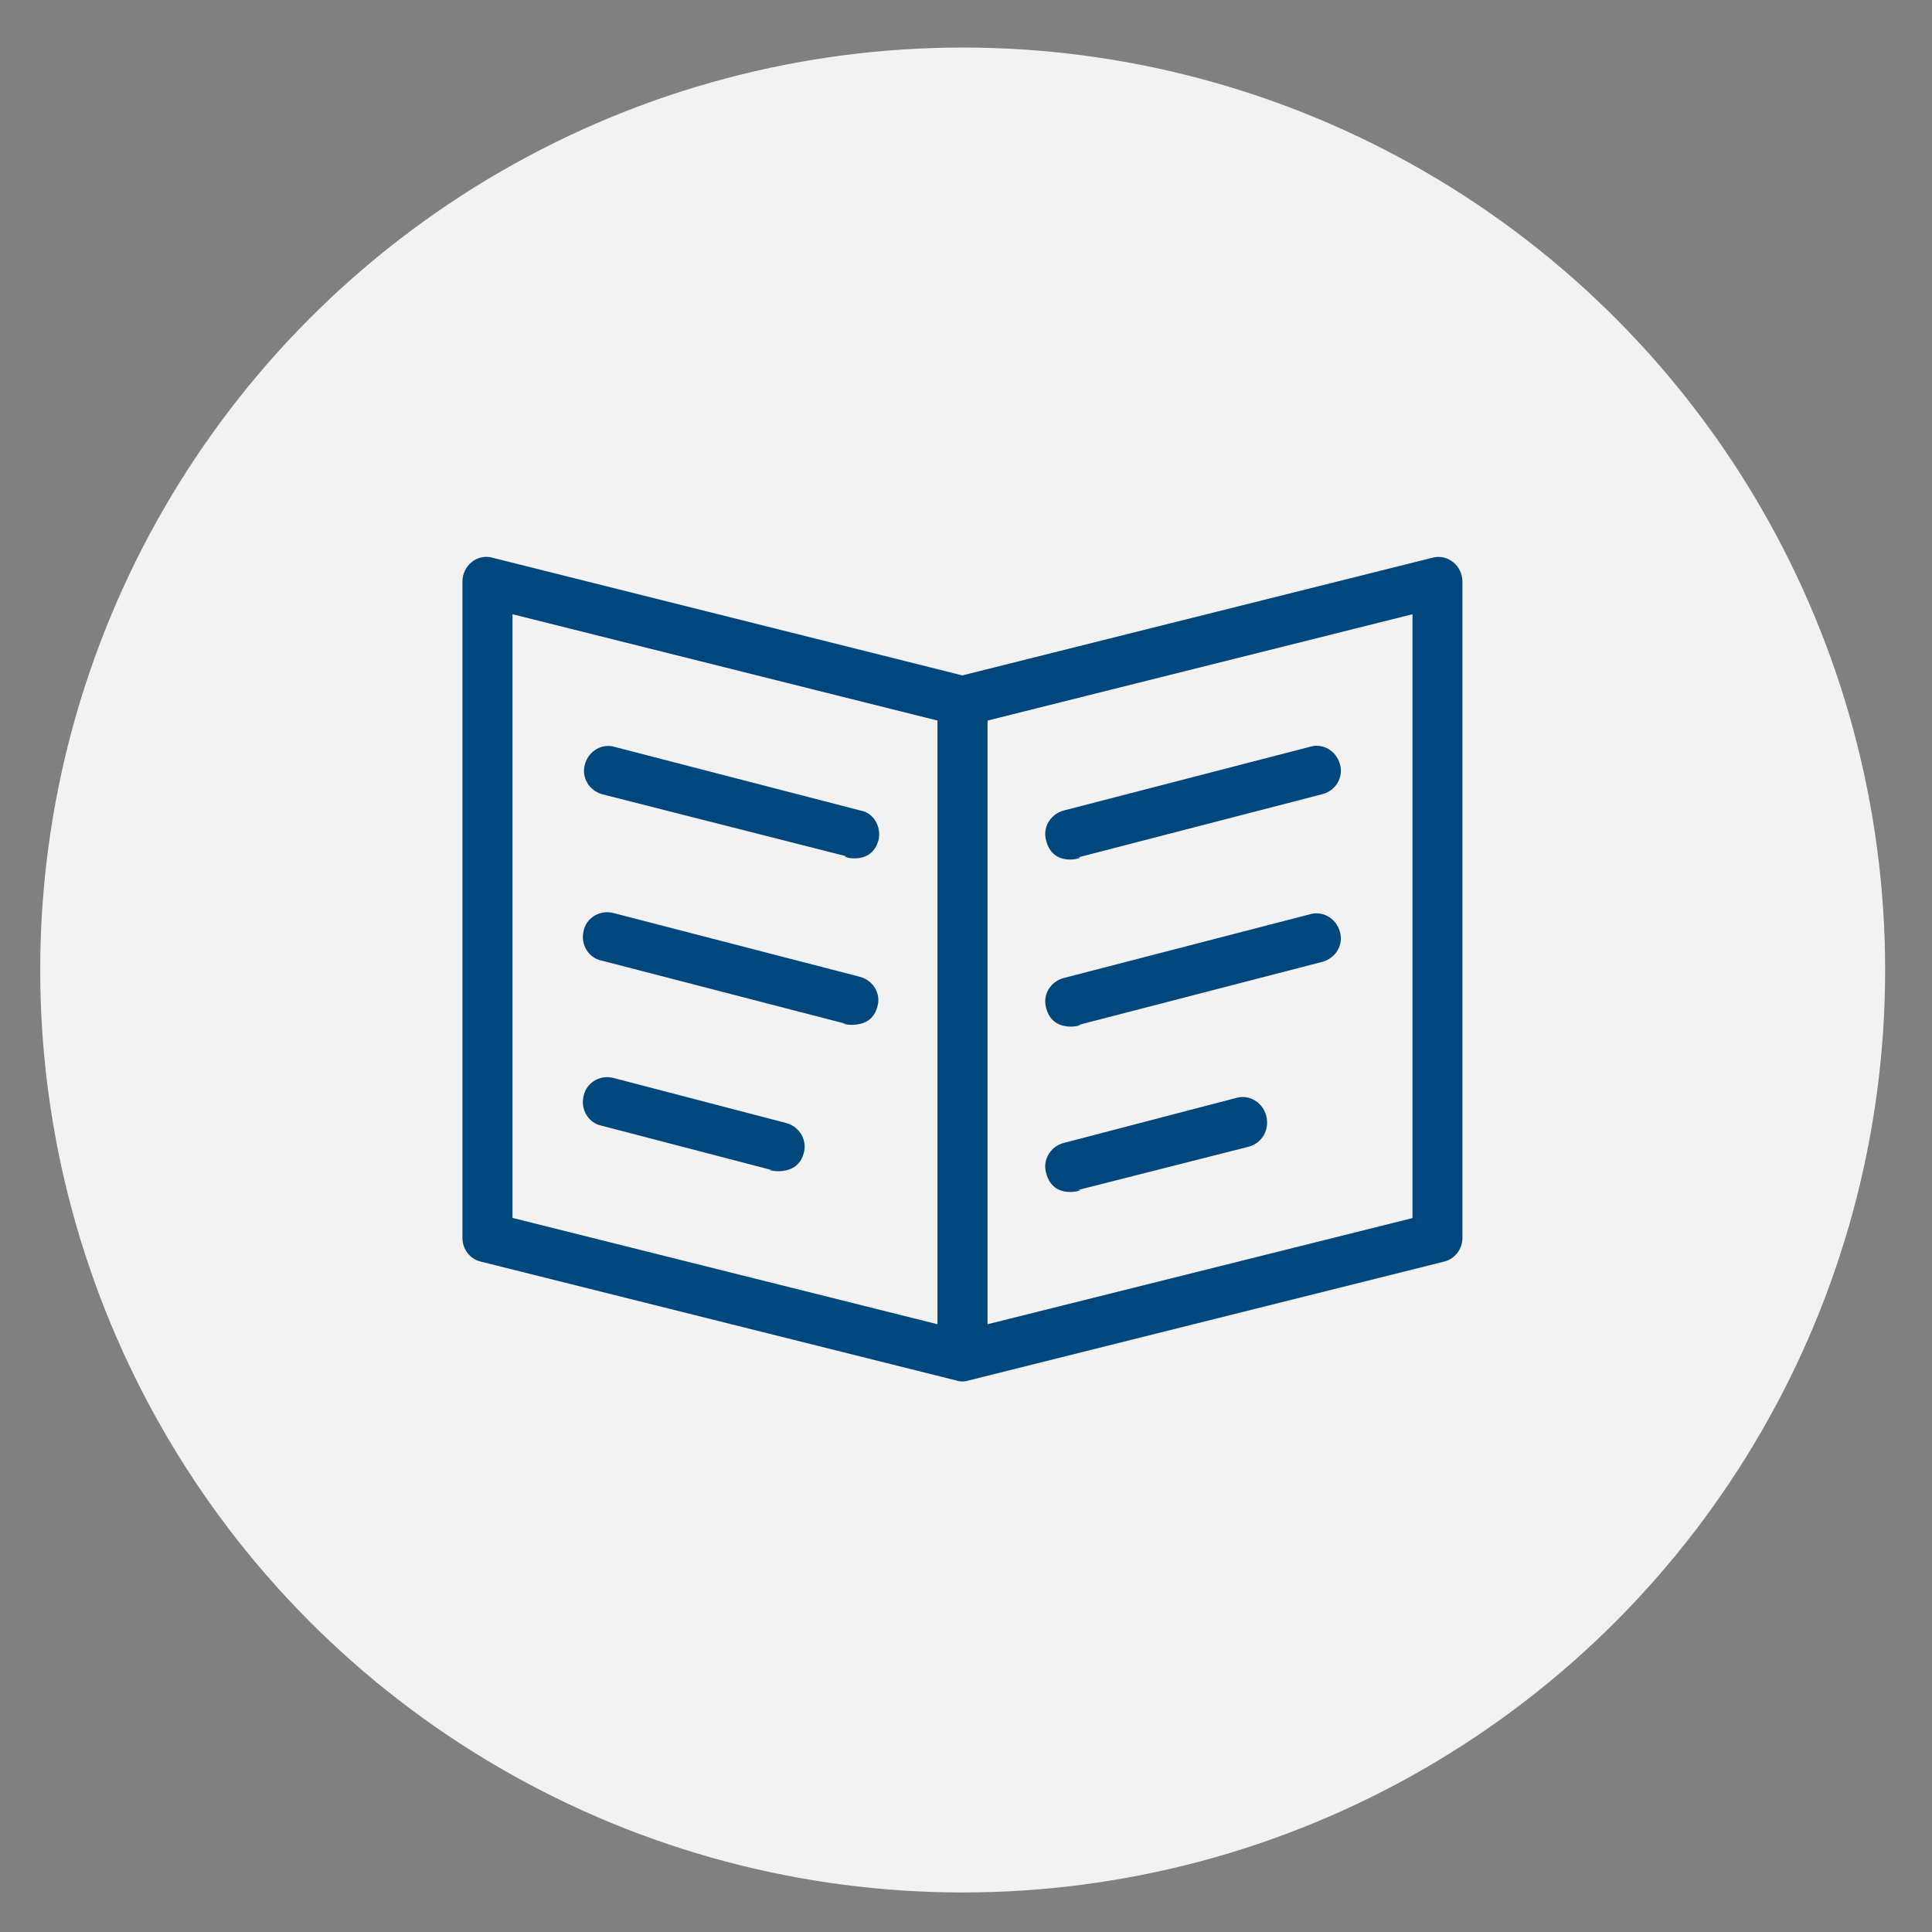 <?xml version="1.0" encoding="utf-8"?>
<!-- Generator: Adobe Illustrator 22.1.0, SVG Export Plug-In . SVG Version: 6.00 Build 0)  -->
<svg version="1.1" id="Layer_1" xmlns="http://www.w3.org/2000/svg" xmlns:xlink="http://www.w3.org/1999/xlink" x="0px" y="0px"
	 viewBox="0 0 1133.9 1133.9" style="enable-background:new 0 0 1133.9 1133.9;" xml:space="preserve">
<rect x="0" y="0" width="1133.9" height="1133.9" fill="#808080" stroke="none"/>
<style type="text/css">
	.st0{fill:#F2F2F2;}
	.st1{fill:#00477D;}
</style>
<circle class="st0" cx="565" cy="569.3" r="541.4"/>
<g>
	<g>
		<path class="st1" d="M515.7,492.6c-4.4,18.3-27.2,8.1-17.6,10.3l-144.5-36.7c-8.1-2.2-12.5-10.3-10.3-17.6
			c2.2-8.1,10.3-12.5,17.6-10.2l144.5,37.4C512.8,477.2,517.2,485.2,515.7,492.6L515.7,492.6z M504.7,573.3l-144.5-37.4
			c-8.1-2.2-16.1,2.9-17.6,10.2c-2.2,8.1,2.9,16.1,10.2,17.6l144.5,37.4c-9.5-2.2,13.2,6.6,17.6-10.2
			C517.2,583.5,512.8,575.5,504.7,573.3L504.7,573.3z M461.4,659.1l-101.2-26.4c-8.1-2.2-16.1,2.9-17.6,10.3
			c-2.2,8.1,2.9,16.1,10.2,17.6L454.1,687c-9.6-2.2,13.2,6.6,17.6-10.2C473.9,669.4,469.5,661.3,461.4,659.1L461.4,659.1z
			 M858.3,341.4v385.1c0,6.6-4.4,12.5-11,14l-278.8,69.7c-2.2,0.8-5.1,0.8-7.3,0l-278.8-69.7c-6.6-1.5-11-7.3-11-14V341.4
			c0-9.5,8.8-16.9,18.3-13.9l275.1,68.9L840,327.5C849.5,324.6,858.3,331.9,858.3,341.4L858.3,341.4z M550.2,422.9l-249.4-62.4
			v354.3l249.4,62.4V422.9z M829,360.5l-249.4,62.4v354.3L829,714.9V360.5z M786.4,448.5c-2.2-8.1-10.3-12.5-17.6-10.2l-144.5,37.4
			c-8.1,2.2-12.5,10.3-10.3,17.6c4.4,18.3,27.2,8.1,17.6,10.2l144.5-37.4C784.2,464,788.6,455.9,786.4,448.5L786.4,448.5z
			 M786.4,546.9c-2.2-8.1-10.3-12.5-17.6-10.3L624.3,574c-8.1,2.2-12.5,10.2-10.3,17.6c4.4,17.6,27.2,8.1,17.6,10.3l144.5-37.4
			C784.2,562.3,788.6,554.2,786.4,546.9L786.4,546.9z M743.1,654.7c-2.2-8.1-10.3-12.5-17.6-10.3l-101.2,26.4
			c-8.1,2.2-12.5,10.3-10.3,17.6c4.4,18.3,27.2,8.1,17.6,10.3L732.9,673C740.9,670.8,745.3,662.8,743.1,654.7L743.1,654.7z"/>
	</g>
</g>
</svg>

